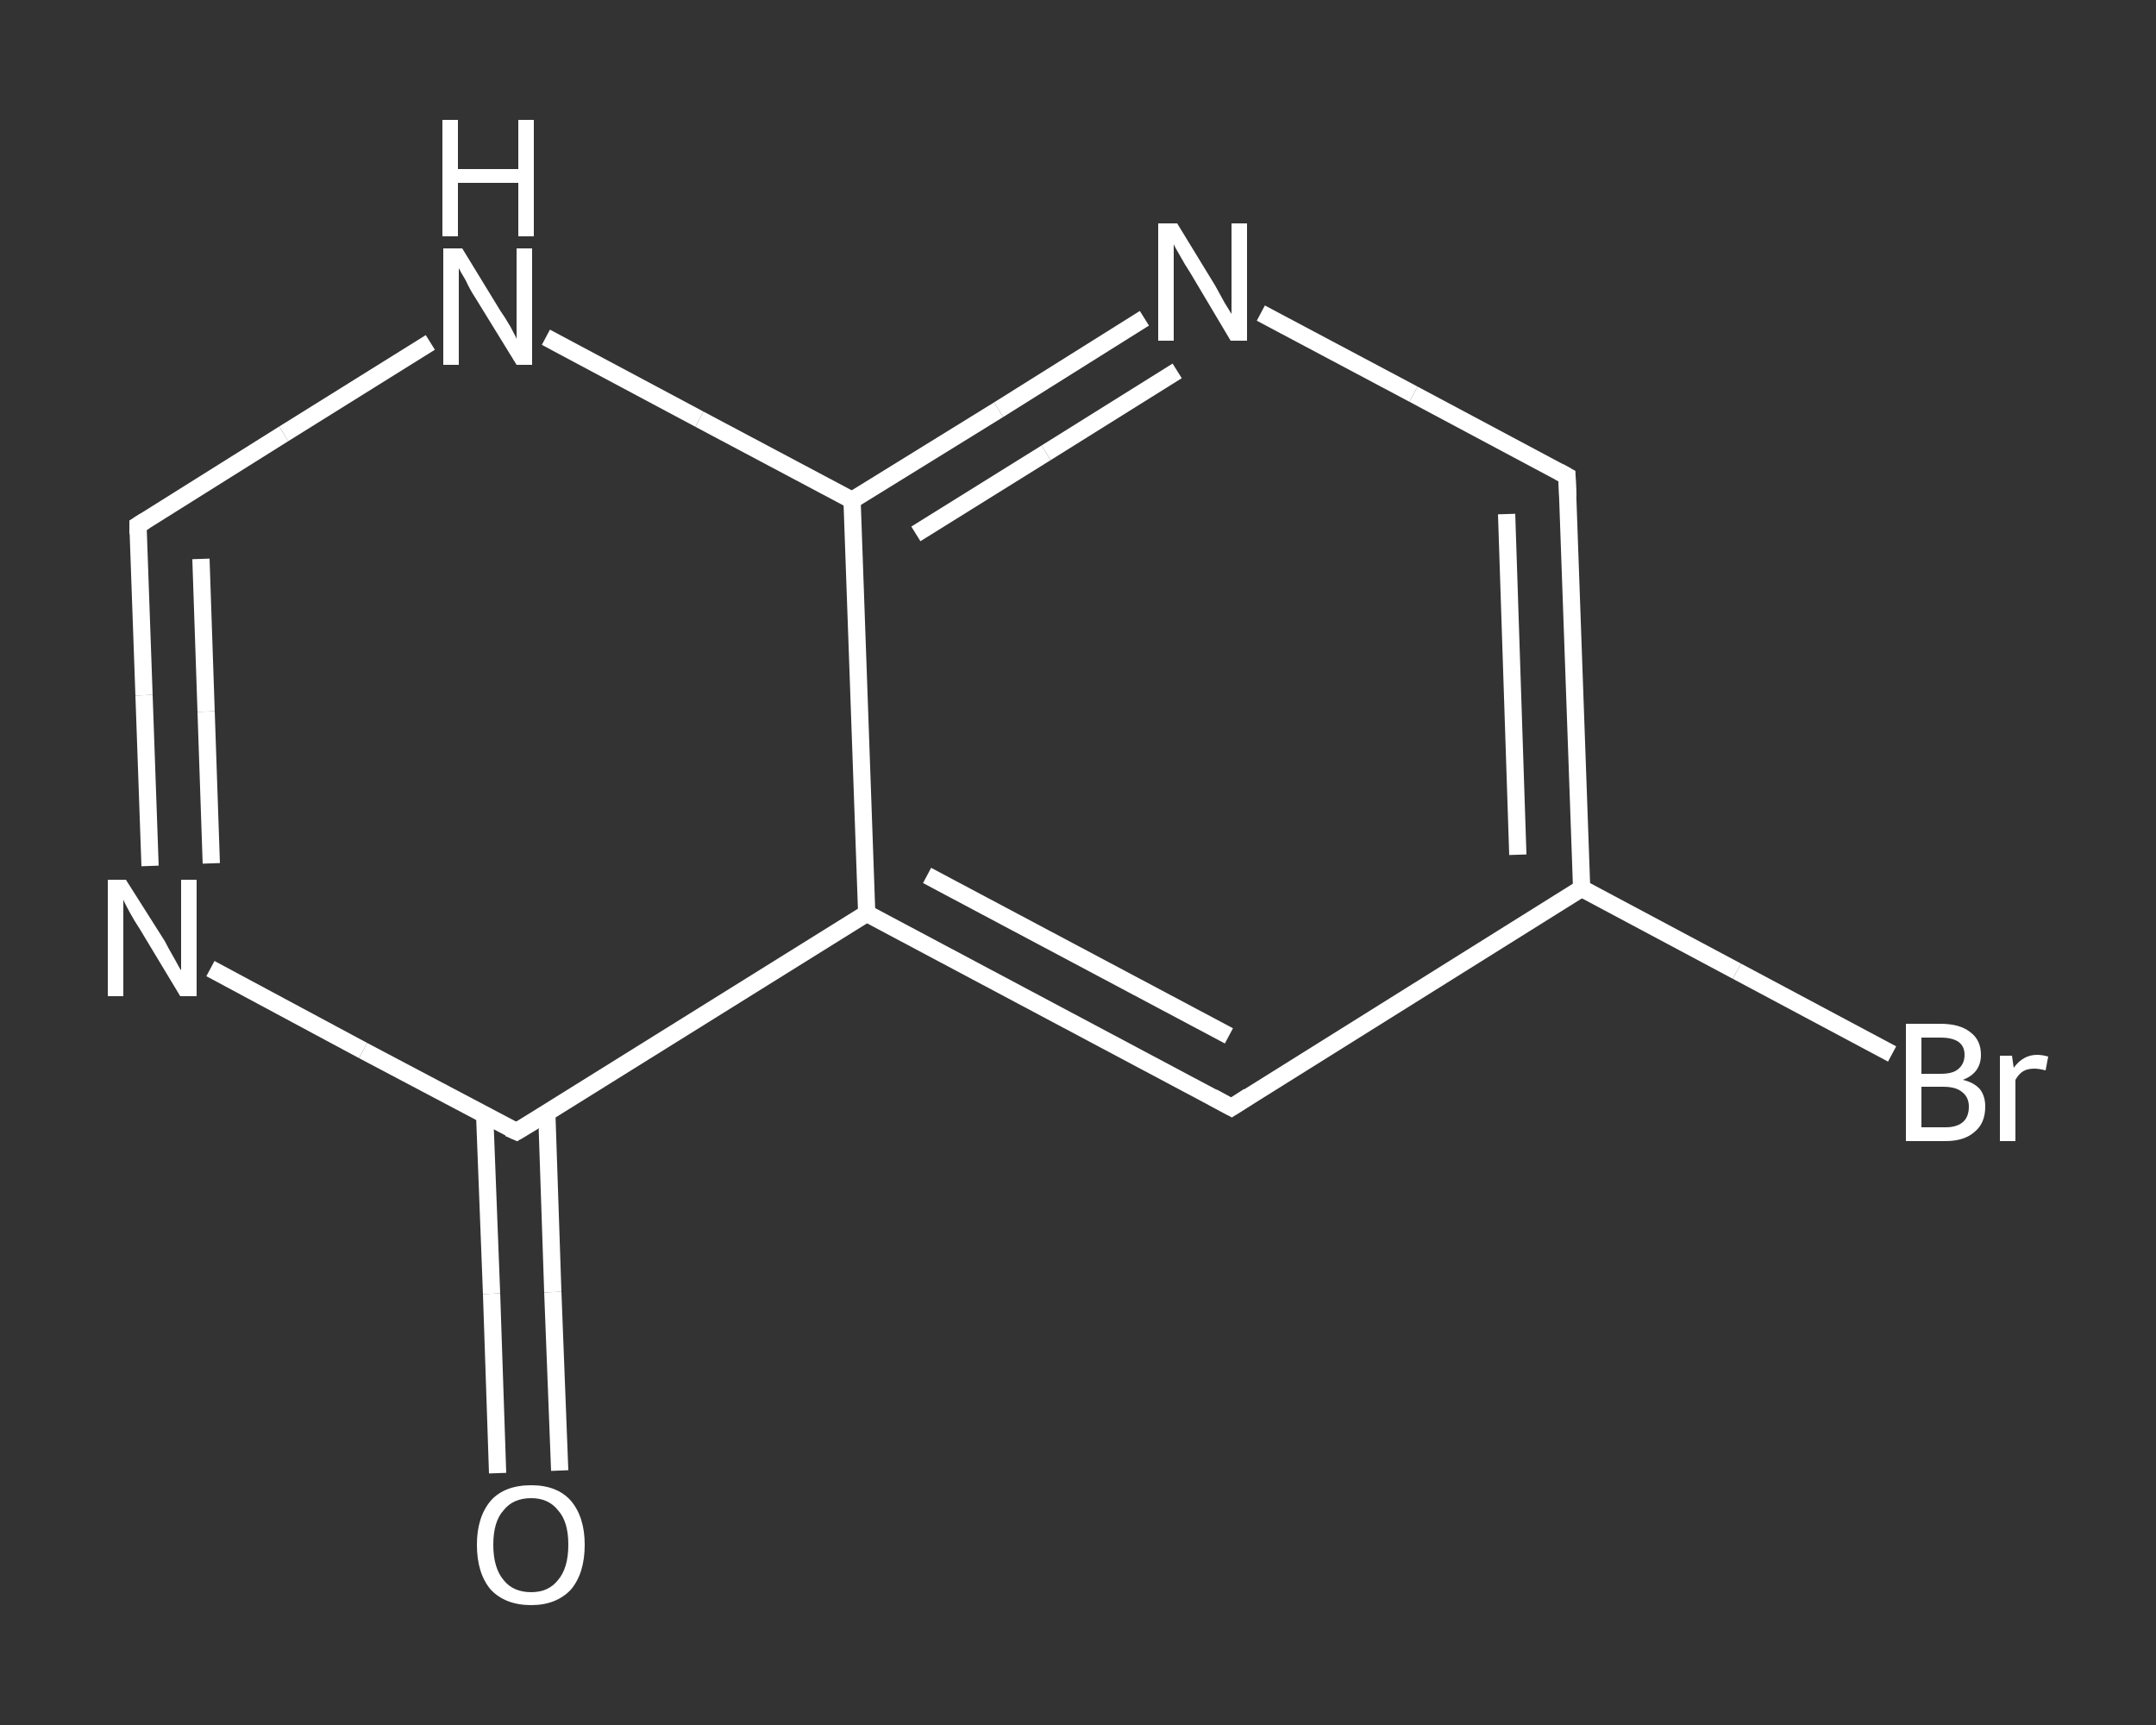 <?xml version='1.0' encoding='iso-8859-1'?>
<svg version='1.1' baseProfile='full'
              xmlns='http://www.w3.org/2000/svg'
                      xmlns:rdkit='http://www.rdkit.org/xml'
                      xmlns:xlink='http://www.w3.org/1999/xlink'
                  xml:space='preserve'
width='250px' height='200px' viewBox='0 0 250 200'>
<rect x="0" y="0" width="250" height="200" fill="#333333" stroke="none"/>
<!-- END OF HEADER -->
<rect style='opacity:1.0;fill:transparent;stroke:none' width='250.0' height='200.0' x='0.0' y='0.0'> </rect>
<path class='bond-0 atom-0 atom-1' d='M 57.7,170.8 L 57.0,150.0' style='fill:none;fill-rule:evenodd;stroke:#FFFFFF;stroke-width:2.0px;stroke-linecap:butt;stroke-linejoin:miter;stroke-opacity:1' />
<path class='bond-0 atom-0 atom-1' d='M 57.0,150.0 L 56.2,129.3' style='fill:none;fill-rule:evenodd;stroke:#FFFFFF;stroke-width:2.0px;stroke-linecap:butt;stroke-linejoin:miter;stroke-opacity:1' />
<path class='bond-0 atom-0 atom-1' d='M 64.9,170.5 L 64.1,149.8' style='fill:none;fill-rule:evenodd;stroke:#FFFFFF;stroke-width:2.0px;stroke-linecap:butt;stroke-linejoin:miter;stroke-opacity:1' />
<path class='bond-0 atom-0 atom-1' d='M 64.1,149.8 L 63.4,129.0' style='fill:none;fill-rule:evenodd;stroke:#FFFFFF;stroke-width:2.0px;stroke-linecap:butt;stroke-linejoin:miter;stroke-opacity:1' />
<path class='bond-1 atom-1 atom-2' d='M 59.9,131.2 L 42.1,121.8' style='fill:none;fill-rule:evenodd;stroke:#FFFFFF;stroke-width:2.0px;stroke-linecap:butt;stroke-linejoin:miter;stroke-opacity:1' />
<path class='bond-1 atom-1 atom-2' d='M 42.1,121.8 L 24.4,112.3' style='fill:none;fill-rule:evenodd;stroke:#FFFFFF;stroke-width:2.0px;stroke-linecap:butt;stroke-linejoin:miter;stroke-opacity:1' />
<path class='bond-2 atom-2 atom-3' d='M 17.4,100.4 L 16.7,80.6' style='fill:none;fill-rule:evenodd;stroke:#FFFFFF;stroke-width:2.0px;stroke-linecap:butt;stroke-linejoin:miter;stroke-opacity:1' />
<path class='bond-2 atom-2 atom-3' d='M 16.7,80.6 L 16.0,60.9' style='fill:none;fill-rule:evenodd;stroke:#FFFFFF;stroke-width:2.0px;stroke-linecap:butt;stroke-linejoin:miter;stroke-opacity:1' />
<path class='bond-2 atom-2 atom-3' d='M 24.5,100.1 L 23.9,82.5' style='fill:none;fill-rule:evenodd;stroke:#FFFFFF;stroke-width:2.0px;stroke-linecap:butt;stroke-linejoin:miter;stroke-opacity:1' />
<path class='bond-2 atom-2 atom-3' d='M 23.9,82.5 L 23.3,64.8' style='fill:none;fill-rule:evenodd;stroke:#FFFFFF;stroke-width:2.0px;stroke-linecap:butt;stroke-linejoin:miter;stroke-opacity:1' />
<path class='bond-3 atom-3 atom-4' d='M 16.0,60.9 L 32.9,50.3' style='fill:none;fill-rule:evenodd;stroke:#FFFFFF;stroke-width:2.0px;stroke-linecap:butt;stroke-linejoin:miter;stroke-opacity:1' />
<path class='bond-3 atom-3 atom-4' d='M 32.9,50.3 L 49.9,39.7' style='fill:none;fill-rule:evenodd;stroke:#FFFFFF;stroke-width:2.0px;stroke-linecap:butt;stroke-linejoin:miter;stroke-opacity:1' />
<path class='bond-4 atom-4 atom-5' d='M 63.3,39.1 L 81.1,48.6' style='fill:none;fill-rule:evenodd;stroke:#FFFFFF;stroke-width:2.0px;stroke-linecap:butt;stroke-linejoin:miter;stroke-opacity:1' />
<path class='bond-4 atom-4 atom-5' d='M 81.1,48.6 L 98.8,58.0' style='fill:none;fill-rule:evenodd;stroke:#FFFFFF;stroke-width:2.0px;stroke-linecap:butt;stroke-linejoin:miter;stroke-opacity:1' />
<path class='bond-5 atom-5 atom-6' d='M 98.8,58.0 L 115.8,47.5' style='fill:none;fill-rule:evenodd;stroke:#FFFFFF;stroke-width:2.0px;stroke-linecap:butt;stroke-linejoin:miter;stroke-opacity:1' />
<path class='bond-5 atom-5 atom-6' d='M 115.8,47.5 L 132.7,36.9' style='fill:none;fill-rule:evenodd;stroke:#FFFFFF;stroke-width:2.0px;stroke-linecap:butt;stroke-linejoin:miter;stroke-opacity:1' />
<path class='bond-5 atom-5 atom-6' d='M 106.2,61.9 L 121.3,52.5' style='fill:none;fill-rule:evenodd;stroke:#FFFFFF;stroke-width:2.0px;stroke-linecap:butt;stroke-linejoin:miter;stroke-opacity:1' />
<path class='bond-5 atom-5 atom-6' d='M 121.3,52.5 L 136.5,43.0' style='fill:none;fill-rule:evenodd;stroke:#FFFFFF;stroke-width:2.0px;stroke-linecap:butt;stroke-linejoin:miter;stroke-opacity:1' />
<path class='bond-6 atom-6 atom-7' d='M 146.2,36.3 L 163.9,45.7' style='fill:none;fill-rule:evenodd;stroke:#FFFFFF;stroke-width:2.0px;stroke-linecap:butt;stroke-linejoin:miter;stroke-opacity:1' />
<path class='bond-6 atom-6 atom-7' d='M 163.9,45.7 L 181.7,55.2' style='fill:none;fill-rule:evenodd;stroke:#FFFFFF;stroke-width:2.0px;stroke-linecap:butt;stroke-linejoin:miter;stroke-opacity:1' />
<path class='bond-7 atom-7 atom-8' d='M 181.7,55.2 L 183.4,103.0' style='fill:none;fill-rule:evenodd;stroke:#FFFFFF;stroke-width:2.0px;stroke-linecap:butt;stroke-linejoin:miter;stroke-opacity:1' />
<path class='bond-7 atom-7 atom-8' d='M 174.7,59.6 L 176.0,99.1' style='fill:none;fill-rule:evenodd;stroke:#FFFFFF;stroke-width:2.0px;stroke-linecap:butt;stroke-linejoin:miter;stroke-opacity:1' />
<path class='bond-8 atom-8 atom-9' d='M 183.4,103.0 L 201.4,112.6' style='fill:none;fill-rule:evenodd;stroke:#FFFFFF;stroke-width:2.0px;stroke-linecap:butt;stroke-linejoin:miter;stroke-opacity:1' />
<path class='bond-8 atom-8 atom-9' d='M 201.4,112.6 L 219.4,122.2' style='fill:none;fill-rule:evenodd;stroke:#FFFFFF;stroke-width:2.0px;stroke-linecap:butt;stroke-linejoin:miter;stroke-opacity:1' />
<path class='bond-9 atom-8 atom-10' d='M 183.4,103.0 L 142.8,128.4' style='fill:none;fill-rule:evenodd;stroke:#FFFFFF;stroke-width:2.0px;stroke-linecap:butt;stroke-linejoin:miter;stroke-opacity:1' />
<path class='bond-10 atom-10 atom-11' d='M 142.8,128.4 L 100.5,105.9' style='fill:none;fill-rule:evenodd;stroke:#FFFFFF;stroke-width:2.0px;stroke-linecap:butt;stroke-linejoin:miter;stroke-opacity:1' />
<path class='bond-10 atom-10 atom-11' d='M 142.5,120.1 L 107.5,101.5' style='fill:none;fill-rule:evenodd;stroke:#FFFFFF;stroke-width:2.0px;stroke-linecap:butt;stroke-linejoin:miter;stroke-opacity:1' />
<path class='bond-11 atom-11 atom-1' d='M 100.5,105.9 L 59.9,131.2' style='fill:none;fill-rule:evenodd;stroke:#FFFFFF;stroke-width:2.0px;stroke-linecap:butt;stroke-linejoin:miter;stroke-opacity:1' />
<path class='bond-12 atom-11 atom-5' d='M 100.5,105.9 L 98.8,58.0' style='fill:none;fill-rule:evenodd;stroke:#FFFFFF;stroke-width:2.0px;stroke-linecap:butt;stroke-linejoin:miter;stroke-opacity:1' />
<path d='M 59.0,130.8 L 59.9,131.2 L 61.9,130.0' style='fill:none;stroke:#FFFFFF;stroke-width:2.0px;stroke-linecap:butt;stroke-linejoin:miter;stroke-opacity:1;' />
<path d='M 16.0,61.9 L 16.0,60.9 L 16.8,60.4' style='fill:none;stroke:#FFFFFF;stroke-width:2.0px;stroke-linecap:butt;stroke-linejoin:miter;stroke-opacity:1;' />
<path d='M 180.8,54.7 L 181.7,55.2 L 181.8,57.6' style='fill:none;stroke:#FFFFFF;stroke-width:2.0px;stroke-linecap:butt;stroke-linejoin:miter;stroke-opacity:1;' />
<path d='M 144.8,127.1 L 142.8,128.4 L 140.6,127.2' style='fill:none;stroke:#FFFFFF;stroke-width:2.0px;stroke-linecap:butt;stroke-linejoin:miter;stroke-opacity:1;' />
<path class='atom-0' d='M 55.3 179.1
Q 55.3 175.9, 56.9 174.0
Q 58.5 172.2, 61.6 172.2
Q 64.6 172.2, 66.2 174.0
Q 67.8 175.9, 67.8 179.1
Q 67.8 182.4, 66.2 184.3
Q 64.5 186.1, 61.6 186.1
Q 58.6 186.1, 56.9 184.3
Q 55.3 182.4, 55.3 179.1
M 61.6 184.6
Q 63.6 184.6, 64.7 183.2
Q 65.9 181.8, 65.9 179.1
Q 65.9 176.4, 64.7 175.1
Q 63.6 173.7, 61.6 173.7
Q 59.5 173.7, 58.4 175.1
Q 57.2 176.4, 57.2 179.1
Q 57.2 181.8, 58.4 183.2
Q 59.5 184.6, 61.6 184.6
' fill='#FFFFFF'/>
<path class='atom-2' d='M 14.6 102.0
L 19.1 109.1
Q 19.5 109.9, 20.2 111.1
Q 20.9 112.4, 21.0 112.5
L 21.0 102.0
L 22.8 102.0
L 22.8 115.5
L 20.9 115.5
L 16.2 107.7
Q 15.6 106.8, 15.0 105.7
Q 14.4 104.6, 14.3 104.3
L 14.3 115.5
L 12.5 115.5
L 12.5 102.0
L 14.6 102.0
' fill='#FFFFFF'/>
<path class='atom-4' d='M 53.6 28.8
L 58.0 36.0
Q 58.5 36.7, 59.2 37.9
Q 59.9 39.2, 59.9 39.3
L 59.9 28.8
L 61.7 28.8
L 61.7 42.3
L 59.9 42.3
L 55.1 34.5
Q 54.5 33.6, 54.0 32.5
Q 53.4 31.5, 53.2 31.1
L 53.2 42.3
L 51.4 42.3
L 51.4 28.8
L 53.6 28.8
' fill='#FFFFFF'/>
<path class='atom-4' d='M 51.3 13.9
L 53.1 13.9
L 53.1 19.6
L 60.1 19.6
L 60.1 13.9
L 61.9 13.9
L 61.9 27.4
L 60.1 27.4
L 60.1 21.2
L 53.1 21.2
L 53.1 27.4
L 51.3 27.4
L 51.3 13.9
' fill='#FFFFFF'/>
<path class='atom-6' d='M 136.5 25.9
L 140.9 33.1
Q 141.3 33.8, 142.0 35.1
Q 142.8 36.4, 142.8 36.4
L 142.8 25.9
L 144.6 25.9
L 144.6 39.5
L 142.7 39.5
L 138.0 31.6
Q 137.4 30.7, 136.8 29.6
Q 136.2 28.6, 136.1 28.3
L 136.1 39.5
L 134.3 39.5
L 134.3 25.9
L 136.5 25.9
' fill='#FFFFFF'/>
<path class='atom-9' d='M 227.6 125.2
Q 228.9 125.5, 229.6 126.3
Q 230.2 127.1, 230.2 128.3
Q 230.2 130.2, 229.0 131.2
Q 227.8 132.3, 225.6 132.3
L 221.0 132.3
L 221.0 118.7
L 225.0 118.7
Q 227.3 118.7, 228.5 119.7
Q 229.7 120.6, 229.7 122.3
Q 229.7 124.4, 227.6 125.2
M 222.8 120.3
L 222.8 124.5
L 225.0 124.5
Q 226.4 124.5, 227.0 124.0
Q 227.8 123.4, 227.8 122.3
Q 227.8 120.3, 225.0 120.3
L 222.8 120.3
M 225.6 130.7
Q 226.9 130.7, 227.6 130.1
Q 228.3 129.5, 228.3 128.3
Q 228.3 127.2, 227.5 126.6
Q 226.8 126.0, 225.3 126.0
L 222.8 126.0
L 222.8 130.7
L 225.6 130.7
' fill='#FFFFFF'/>
<path class='atom-9' d='M 233.3 122.4
L 233.5 123.8
Q 234.6 122.3, 236.2 122.3
Q 236.8 122.3, 237.5 122.5
L 237.2 124.1
Q 236.4 123.9, 235.9 123.9
Q 235.1 123.9, 234.6 124.2
Q 234.1 124.5, 233.7 125.2
L 233.7 132.3
L 231.9 132.3
L 231.9 122.4
L 233.3 122.4
' fill='#FFFFFF'/>
</svg>
